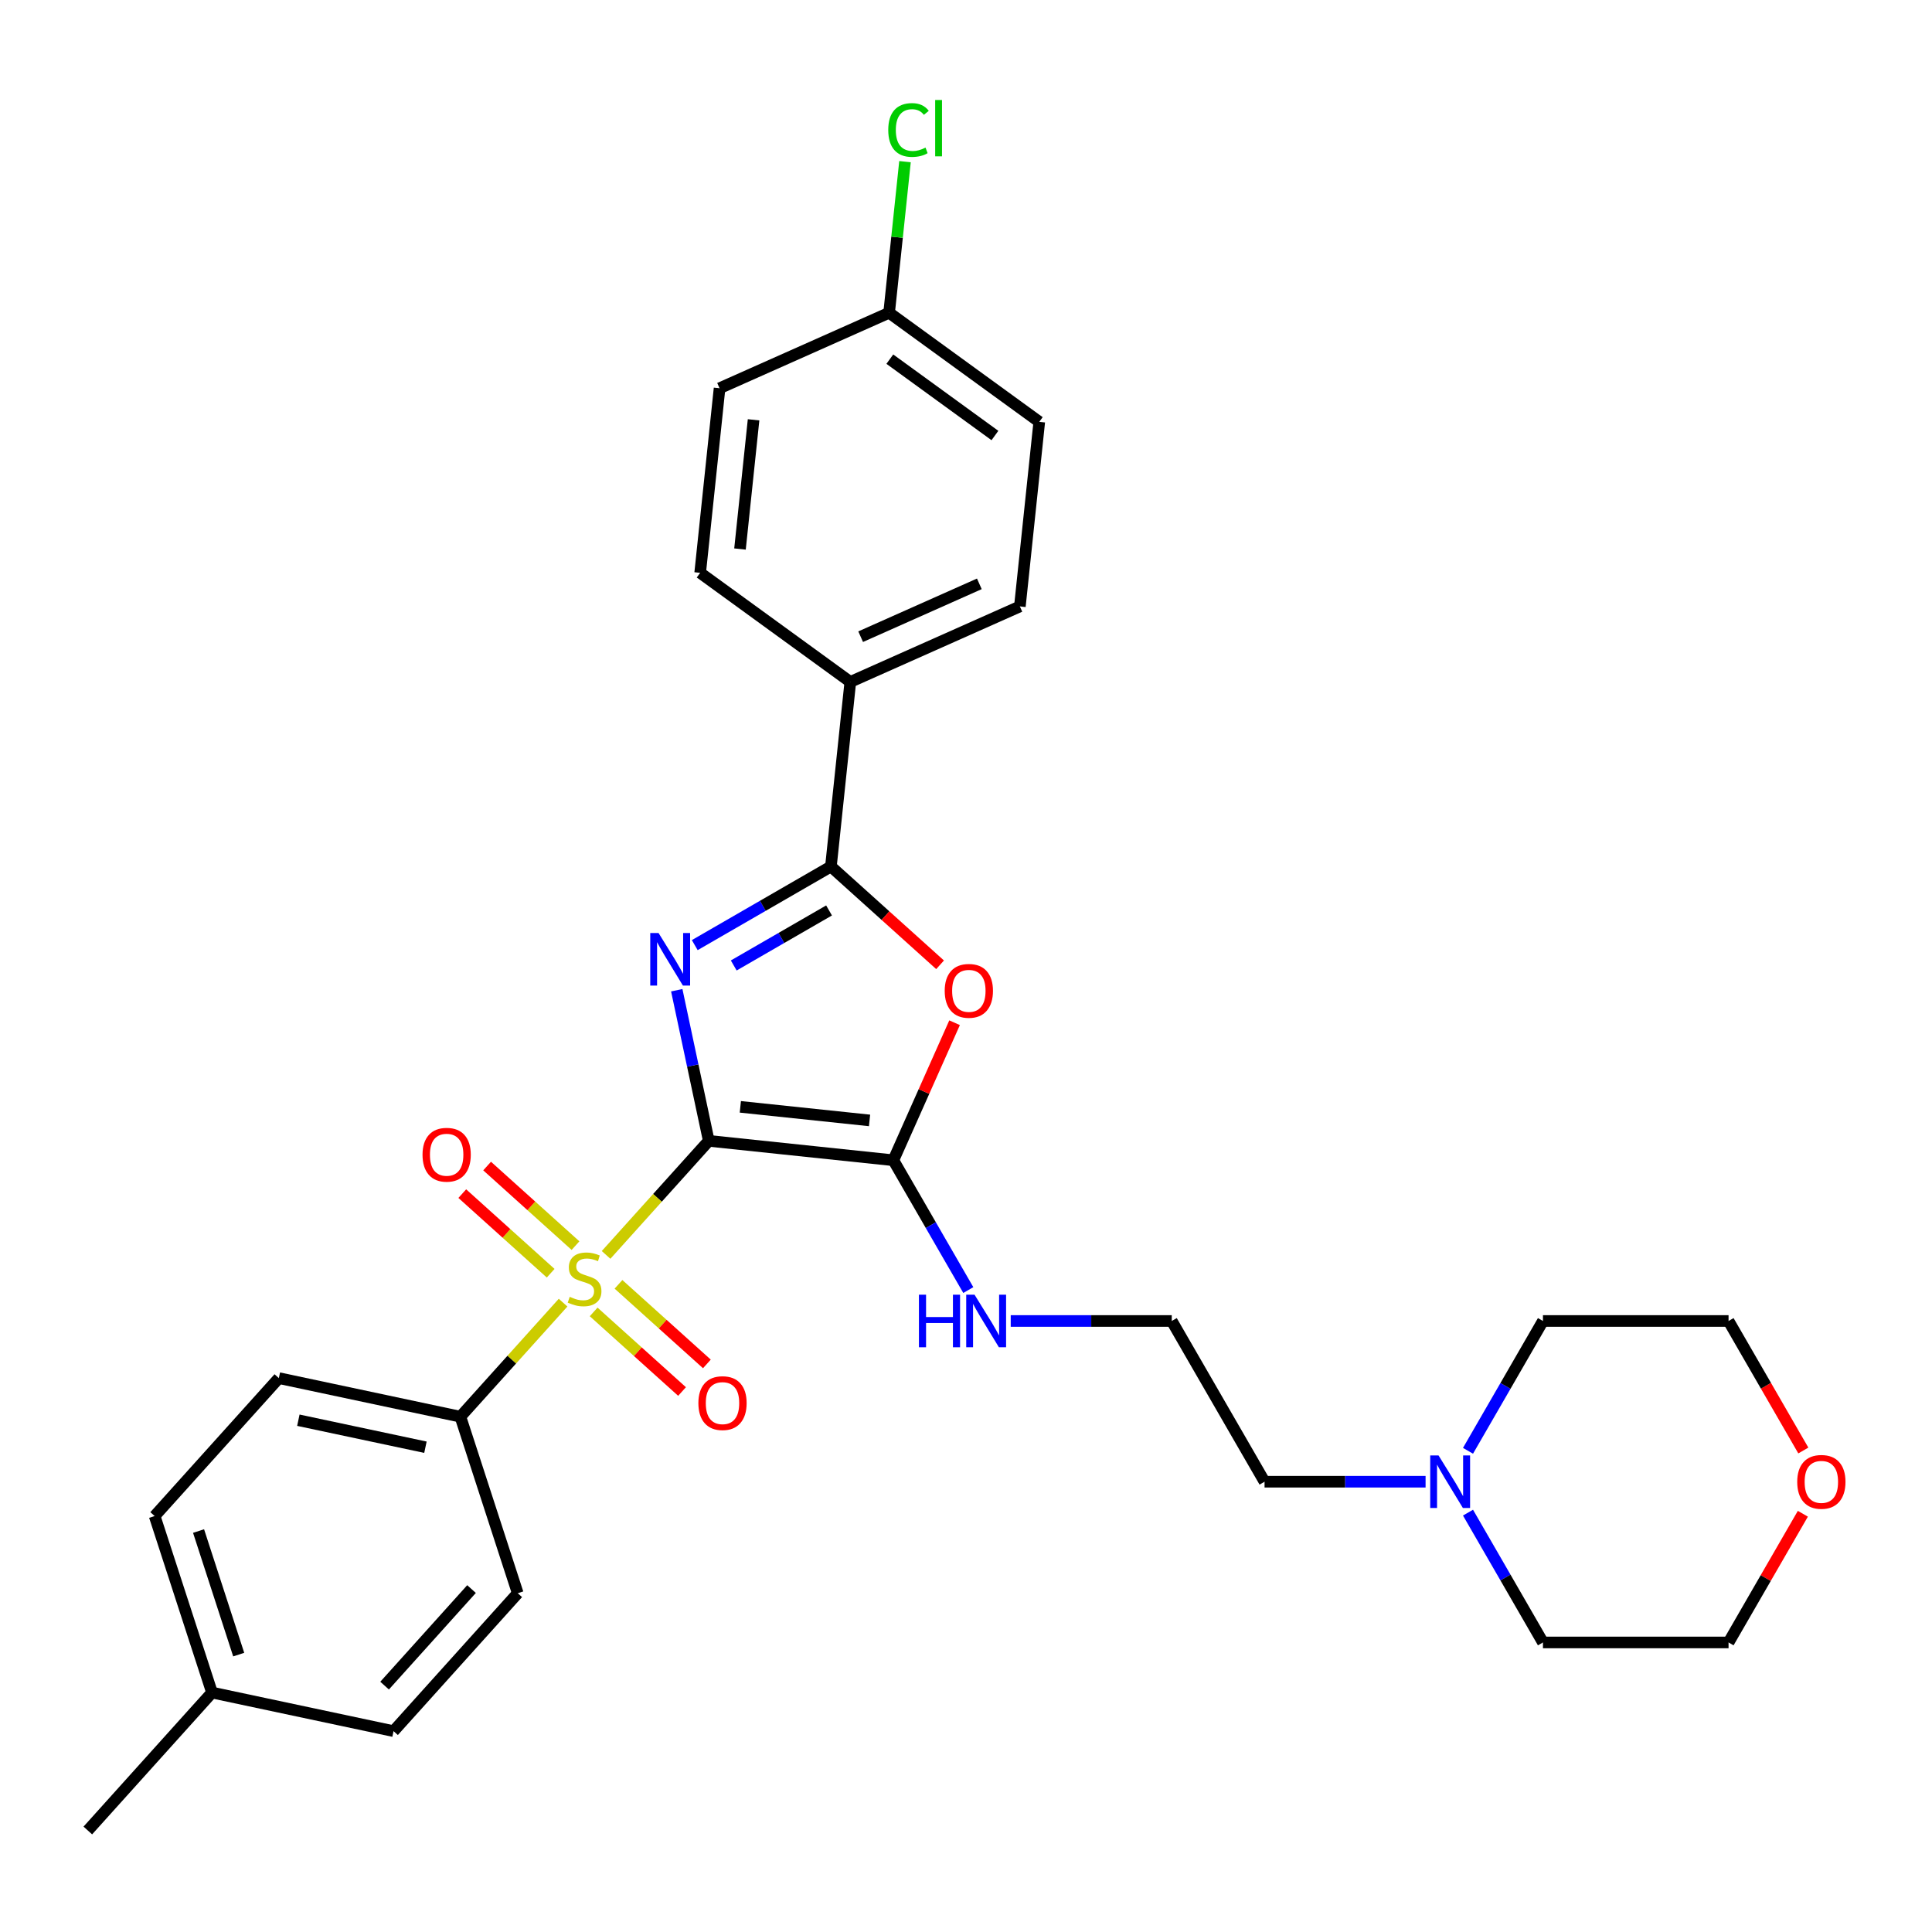 <?xml version='1.0' encoding='iso-8859-1'?>
<svg version='1.1' baseProfile='full'
              xmlns='http://www.w3.org/2000/svg'
                      xmlns:rdkit='http://www.rdkit.org/xml'
                      xmlns:xlink='http://www.w3.org/1999/xlink'
                  xml:space='preserve'
width='1000px' height='1000px' viewBox='0 0 1000 1000'>
<!-- END OF HEADER -->
<rect style='opacity:1.0;fill:#FFFFFF;stroke:none' width='1000' height='1000' x='0' y='0'> </rect>
<path class='bond-0' d='M 366.859,590.501 L 358.573,551.52' style='fill:none;fill-rule:evenodd;stroke:#000000;stroke-width:6px;stroke-linecap:butt;stroke-linejoin:miter;stroke-opacity:1' />
<path class='bond-0' d='M 358.573,551.52 L 350.287,512.539' style='fill:none;fill-rule:evenodd;stroke:#0000FF;stroke-width:6px;stroke-linecap:butt;stroke-linejoin:miter;stroke-opacity:1' />
<path class='bond-1' d='M 366.859,590.501 L 340.28,620.019' style='fill:none;fill-rule:evenodd;stroke:#000000;stroke-width:6px;stroke-linecap:butt;stroke-linejoin:miter;stroke-opacity:1' />
<path class='bond-1' d='M 340.28,620.019 L 313.702,649.537' style='fill:none;fill-rule:evenodd;stroke:#CCCC00;stroke-width:6px;stroke-linecap:butt;stroke-linejoin:miter;stroke-opacity:1' />
<path class='bond-2' d='M 366.859,590.501 L 462.398,600.543' style='fill:none;fill-rule:evenodd;stroke:#000000;stroke-width:6px;stroke-linecap:butt;stroke-linejoin:miter;stroke-opacity:1' />
<path class='bond-2' d='M 383.198,572.899 L 450.076,579.928' style='fill:none;fill-rule:evenodd;stroke:#000000;stroke-width:6px;stroke-linecap:butt;stroke-linejoin:miter;stroke-opacity:1' />
<path class='bond-3' d='M 359.604,489.191 L 394.843,468.846' style='fill:none;fill-rule:evenodd;stroke:#0000FF;stroke-width:6px;stroke-linecap:butt;stroke-linejoin:miter;stroke-opacity:1' />
<path class='bond-3' d='M 394.843,468.846 L 430.081,448.501' style='fill:none;fill-rule:evenodd;stroke:#000000;stroke-width:6px;stroke-linecap:butt;stroke-linejoin:miter;stroke-opacity:1' />
<path class='bond-3' d='M 379.783,499.726 L 404.449,485.485' style='fill:none;fill-rule:evenodd;stroke:#0000FF;stroke-width:6px;stroke-linecap:butt;stroke-linejoin:miter;stroke-opacity:1' />
<path class='bond-3' d='M 404.449,485.485 L 429.116,471.244' style='fill:none;fill-rule:evenodd;stroke:#000000;stroke-width:6px;stroke-linecap:butt;stroke-linejoin:miter;stroke-opacity:1' />
<path class='bond-5' d='M 291.453,674.247 L 264.875,703.765' style='fill:none;fill-rule:evenodd;stroke:#CCCC00;stroke-width:6px;stroke-linecap:butt;stroke-linejoin:miter;stroke-opacity:1' />
<path class='bond-5' d='M 264.875,703.765 L 238.297,733.283' style='fill:none;fill-rule:evenodd;stroke:#000000;stroke-width:6px;stroke-linecap:butt;stroke-linejoin:miter;stroke-opacity:1' />
<path class='bond-6' d='M 307.274,679.048 L 330.149,699.645' style='fill:none;fill-rule:evenodd;stroke:#CCCC00;stroke-width:6px;stroke-linecap:butt;stroke-linejoin:miter;stroke-opacity:1' />
<path class='bond-6' d='M 330.149,699.645 L 353.025,720.242' style='fill:none;fill-rule:evenodd;stroke:#FF0000;stroke-width:6px;stroke-linecap:butt;stroke-linejoin:miter;stroke-opacity:1' />
<path class='bond-6' d='M 320.13,664.769 L 343.006,685.366' style='fill:none;fill-rule:evenodd;stroke:#CCCC00;stroke-width:6px;stroke-linecap:butt;stroke-linejoin:miter;stroke-opacity:1' />
<path class='bond-6' d='M 343.006,685.366 L 365.881,705.963' style='fill:none;fill-rule:evenodd;stroke:#FF0000;stroke-width:6px;stroke-linecap:butt;stroke-linejoin:miter;stroke-opacity:1' />
<path class='bond-7' d='M 297.881,644.736 L 275.006,624.139' style='fill:none;fill-rule:evenodd;stroke:#CCCC00;stroke-width:6px;stroke-linecap:butt;stroke-linejoin:miter;stroke-opacity:1' />
<path class='bond-7' d='M 275.006,624.139 L 252.131,603.542' style='fill:none;fill-rule:evenodd;stroke:#FF0000;stroke-width:6px;stroke-linecap:butt;stroke-linejoin:miter;stroke-opacity:1' />
<path class='bond-7' d='M 285.025,659.015 L 262.15,638.418' style='fill:none;fill-rule:evenodd;stroke:#CCCC00;stroke-width:6px;stroke-linecap:butt;stroke-linejoin:miter;stroke-opacity:1' />
<path class='bond-7' d='M 262.15,638.418 L 239.275,617.821' style='fill:none;fill-rule:evenodd;stroke:#FF0000;stroke-width:6px;stroke-linecap:butt;stroke-linejoin:miter;stroke-opacity:1' />
<path class='bond-4' d='M 462.398,600.543 L 478.244,564.953' style='fill:none;fill-rule:evenodd;stroke:#000000;stroke-width:6px;stroke-linecap:butt;stroke-linejoin:miter;stroke-opacity:1' />
<path class='bond-4' d='M 478.244,564.953 L 494.09,529.363' style='fill:none;fill-rule:evenodd;stroke:#FF0000;stroke-width:6px;stroke-linecap:butt;stroke-linejoin:miter;stroke-opacity:1' />
<path class='bond-10' d='M 462.398,600.543 L 481.795,634.138' style='fill:none;fill-rule:evenodd;stroke:#000000;stroke-width:6px;stroke-linecap:butt;stroke-linejoin:miter;stroke-opacity:1' />
<path class='bond-10' d='M 481.795,634.138 L 501.191,667.734' style='fill:none;fill-rule:evenodd;stroke:#0000FF;stroke-width:6px;stroke-linecap:butt;stroke-linejoin:miter;stroke-opacity:1' />
<path class='bond-8' d='M 430.081,448.501 L 440.123,352.961' style='fill:none;fill-rule:evenodd;stroke:#000000;stroke-width:6px;stroke-linecap:butt;stroke-linejoin:miter;stroke-opacity:1' />
<path class='bond-30' d='M 430.081,448.501 L 458.331,473.938' style='fill:none;fill-rule:evenodd;stroke:#000000;stroke-width:6px;stroke-linecap:butt;stroke-linejoin:miter;stroke-opacity:1' />
<path class='bond-30' d='M 458.331,473.938 L 486.582,499.375' style='fill:none;fill-rule:evenodd;stroke:#FF0000;stroke-width:6px;stroke-linecap:butt;stroke-linejoin:miter;stroke-opacity:1' />
<path class='bond-12' d='M 238.297,733.283 L 144.33,713.31' style='fill:none;fill-rule:evenodd;stroke:#000000;stroke-width:6px;stroke-linecap:butt;stroke-linejoin:miter;stroke-opacity:1' />
<path class='bond-12' d='M 220.207,749.08 L 154.43,735.099' style='fill:none;fill-rule:evenodd;stroke:#000000;stroke-width:6px;stroke-linecap:butt;stroke-linejoin:miter;stroke-opacity:1' />
<path class='bond-13' d='M 238.297,733.283 L 267.983,824.647' style='fill:none;fill-rule:evenodd;stroke:#000000;stroke-width:6px;stroke-linecap:butt;stroke-linejoin:miter;stroke-opacity:1' />
<path class='bond-14' d='M 440.123,352.961 L 527.883,313.887' style='fill:none;fill-rule:evenodd;stroke:#000000;stroke-width:6px;stroke-linecap:butt;stroke-linejoin:miter;stroke-opacity:1' />
<path class='bond-14' d='M 445.472,329.548 L 506.905,302.196' style='fill:none;fill-rule:evenodd;stroke:#000000;stroke-width:6px;stroke-linecap:butt;stroke-linejoin:miter;stroke-opacity:1' />
<path class='bond-15' d='M 440.123,352.961 L 362.404,296.495' style='fill:none;fill-rule:evenodd;stroke:#000000;stroke-width:6px;stroke-linecap:butt;stroke-linejoin:miter;stroke-opacity:1' />
<path class='bond-9' d='M 737.878,766.934 L 696.204,766.934' style='fill:none;fill-rule:evenodd;stroke:#0000FF;stroke-width:6px;stroke-linecap:butt;stroke-linejoin:miter;stroke-opacity:1' />
<path class='bond-9' d='M 696.204,766.934 L 654.531,766.934' style='fill:none;fill-rule:evenodd;stroke:#000000;stroke-width:6px;stroke-linecap:butt;stroke-linejoin:miter;stroke-opacity:1' />
<path class='bond-25' d='M 759.837,750.929 L 779.234,717.334' style='fill:none;fill-rule:evenodd;stroke:#0000FF;stroke-width:6px;stroke-linecap:butt;stroke-linejoin:miter;stroke-opacity:1' />
<path class='bond-25' d='M 779.234,717.334 L 798.63,683.738' style='fill:none;fill-rule:evenodd;stroke:#000000;stroke-width:6px;stroke-linecap:butt;stroke-linejoin:miter;stroke-opacity:1' />
<path class='bond-26' d='M 759.837,782.939 L 779.234,816.534' style='fill:none;fill-rule:evenodd;stroke:#0000FF;stroke-width:6px;stroke-linecap:butt;stroke-linejoin:miter;stroke-opacity:1' />
<path class='bond-26' d='M 779.234,816.534 L 798.63,850.13' style='fill:none;fill-rule:evenodd;stroke:#000000;stroke-width:6px;stroke-linecap:butt;stroke-linejoin:miter;stroke-opacity:1' />
<path class='bond-23' d='M 523.151,683.738 L 564.824,683.738' style='fill:none;fill-rule:evenodd;stroke:#0000FF;stroke-width:6px;stroke-linecap:butt;stroke-linejoin:miter;stroke-opacity:1' />
<path class='bond-23' d='M 564.824,683.738 L 606.498,683.738' style='fill:none;fill-rule:evenodd;stroke:#000000;stroke-width:6px;stroke-linecap:butt;stroke-linejoin:miter;stroke-opacity:1' />
<path class='bond-11' d='M 933.156,783.515 L 913.926,816.822' style='fill:none;fill-rule:evenodd;stroke:#FF0000;stroke-width:6px;stroke-linecap:butt;stroke-linejoin:miter;stroke-opacity:1' />
<path class='bond-11' d='M 913.926,816.822 L 894.696,850.13' style='fill:none;fill-rule:evenodd;stroke:#000000;stroke-width:6px;stroke-linecap:butt;stroke-linejoin:miter;stroke-opacity:1' />
<path class='bond-33' d='M 933.4,750.776 L 914.048,717.257' style='fill:none;fill-rule:evenodd;stroke:#FF0000;stroke-width:6px;stroke-linecap:butt;stroke-linejoin:miter;stroke-opacity:1' />
<path class='bond-33' d='M 914.048,717.257 L 894.696,683.738' style='fill:none;fill-rule:evenodd;stroke:#000000;stroke-width:6px;stroke-linecap:butt;stroke-linejoin:miter;stroke-opacity:1' />
<path class='bond-19' d='M 144.33,713.31 L 80.049,784.701' style='fill:none;fill-rule:evenodd;stroke:#000000;stroke-width:6px;stroke-linecap:butt;stroke-linejoin:miter;stroke-opacity:1' />
<path class='bond-20' d='M 267.983,824.647 L 203.702,896.038' style='fill:none;fill-rule:evenodd;stroke:#000000;stroke-width:6px;stroke-linecap:butt;stroke-linejoin:miter;stroke-opacity:1' />
<path class='bond-20' d='M 244.063,822.5 L 199.066,872.474' style='fill:none;fill-rule:evenodd;stroke:#000000;stroke-width:6px;stroke-linecap:butt;stroke-linejoin:miter;stroke-opacity:1' />
<path class='bond-18' d='M 527.883,313.887 L 537.925,218.348' style='fill:none;fill-rule:evenodd;stroke:#000000;stroke-width:6px;stroke-linecap:butt;stroke-linejoin:miter;stroke-opacity:1' />
<path class='bond-17' d='M 362.404,296.495 L 372.445,200.955' style='fill:none;fill-rule:evenodd;stroke:#000000;stroke-width:6px;stroke-linecap:butt;stroke-linejoin:miter;stroke-opacity:1' />
<path class='bond-17' d='M 383.018,284.172 L 390.047,217.294' style='fill:none;fill-rule:evenodd;stroke:#000000;stroke-width:6px;stroke-linecap:butt;stroke-linejoin:miter;stroke-opacity:1' />
<path class='bond-16' d='M 460.206,161.881 L 372.445,200.955' style='fill:none;fill-rule:evenodd;stroke:#000000;stroke-width:6px;stroke-linecap:butt;stroke-linejoin:miter;stroke-opacity:1' />
<path class='bond-22' d='M 460.206,161.881 L 464.316,122.777' style='fill:none;fill-rule:evenodd;stroke:#000000;stroke-width:6px;stroke-linecap:butt;stroke-linejoin:miter;stroke-opacity:1' />
<path class='bond-22' d='M 464.316,122.777 L 468.426,83.672' style='fill:none;fill-rule:evenodd;stroke:#00CC00;stroke-width:6px;stroke-linecap:butt;stroke-linejoin:miter;stroke-opacity:1' />
<path class='bond-32' d='M 460.206,161.881 L 537.925,218.348' style='fill:none;fill-rule:evenodd;stroke:#000000;stroke-width:6px;stroke-linecap:butt;stroke-linejoin:miter;stroke-opacity:1' />
<path class='bond-32' d='M 460.571,185.895 L 514.974,225.421' style='fill:none;fill-rule:evenodd;stroke:#000000;stroke-width:6px;stroke-linecap:butt;stroke-linejoin:miter;stroke-opacity:1' />
<path class='bond-31' d='M 80.049,784.701 L 109.735,876.065' style='fill:none;fill-rule:evenodd;stroke:#000000;stroke-width:6px;stroke-linecap:butt;stroke-linejoin:miter;stroke-opacity:1' />
<path class='bond-31' d='M 102.775,792.468 L 123.555,856.423' style='fill:none;fill-rule:evenodd;stroke:#000000;stroke-width:6px;stroke-linecap:butt;stroke-linejoin:miter;stroke-opacity:1' />
<path class='bond-21' d='M 203.702,896.038 L 109.735,876.065' style='fill:none;fill-rule:evenodd;stroke:#000000;stroke-width:6px;stroke-linecap:butt;stroke-linejoin:miter;stroke-opacity:1' />
<path class='bond-29' d='M 109.735,876.065 L 45.455,947.456' style='fill:none;fill-rule:evenodd;stroke:#000000;stroke-width:6px;stroke-linecap:butt;stroke-linejoin:miter;stroke-opacity:1' />
<path class='bond-24' d='M 606.498,683.738 L 654.531,766.934' style='fill:none;fill-rule:evenodd;stroke:#000000;stroke-width:6px;stroke-linecap:butt;stroke-linejoin:miter;stroke-opacity:1' />
<path class='bond-28' d='M 798.63,683.738 L 894.696,683.738' style='fill:none;fill-rule:evenodd;stroke:#000000;stroke-width:6px;stroke-linecap:butt;stroke-linejoin:miter;stroke-opacity:1' />
<path class='bond-27' d='M 798.63,850.13 L 894.696,850.13' style='fill:none;fill-rule:evenodd;stroke:#000000;stroke-width:6px;stroke-linecap:butt;stroke-linejoin:miter;stroke-opacity:1' />
<path  class='atom-1' d='M 340.872 482.931
L 349.786 497.341
Q 350.67 498.763, 352.092 501.337
Q 353.514 503.912, 353.591 504.066
L 353.591 482.931
L 357.203 482.931
L 357.203 510.137
L 353.475 510.137
L 343.907 494.382
Q 342.793 492.538, 341.602 490.424
Q 340.449 488.311, 340.103 487.658
L 340.103 510.137
L 336.568 510.137
L 336.568 482.931
L 340.872 482.931
' fill='#0000FF'/>
<path  class='atom-2' d='M 294.892 671.23
Q 295.2 671.345, 296.468 671.883
Q 297.736 672.421, 299.119 672.767
Q 300.541 673.074, 301.925 673.074
Q 304.499 673.074, 305.998 671.844
Q 307.496 670.576, 307.496 668.386
Q 307.496 666.887, 306.728 665.965
Q 305.998 665.043, 304.845 664.543
Q 303.692 664.044, 301.771 663.468
Q 299.35 662.737, 297.89 662.046
Q 296.468 661.354, 295.43 659.894
Q 294.431 658.434, 294.431 655.974
Q 294.431 652.554, 296.737 650.441
Q 299.081 648.327, 303.692 648.327
Q 306.843 648.327, 310.417 649.826
L 309.533 652.785
Q 306.267 651.44, 303.807 651.44
Q 301.156 651.44, 299.696 652.554
Q 298.236 653.63, 298.274 655.513
Q 298.274 656.973, 299.004 657.857
Q 299.773 658.741, 300.849 659.241
Q 301.963 659.74, 303.807 660.317
Q 306.267 661.085, 307.727 661.854
Q 309.187 662.622, 310.225 664.198
Q 311.301 665.735, 311.301 668.386
Q 311.301 672.152, 308.764 674.188
Q 306.267 676.187, 302.078 676.187
Q 299.657 676.187, 297.813 675.649
Q 296.007 675.149, 293.855 674.265
L 294.892 671.23
' fill='#CCCC00'/>
<path  class='atom-5' d='M 488.983 512.859
Q 488.983 506.326, 492.211 502.676
Q 495.439 499.025, 501.472 499.025
Q 507.505 499.025, 510.733 502.676
Q 513.961 506.326, 513.961 512.859
Q 513.961 519.468, 510.694 523.234
Q 507.428 526.961, 501.472 526.961
Q 495.478 526.961, 492.211 523.234
Q 488.983 519.506, 488.983 512.859
M 501.472 523.887
Q 505.622 523.887, 507.851 521.12
Q 510.118 518.315, 510.118 512.859
Q 510.118 507.517, 507.851 504.828
Q 505.622 502.099, 501.472 502.099
Q 497.322 502.099, 495.055 504.789
Q 492.826 507.479, 492.826 512.859
Q 492.826 518.354, 495.055 521.12
Q 497.322 523.887, 501.472 523.887
' fill='#FF0000'/>
<path  class='atom-7' d='M 361.48 726.25
Q 361.48 719.717, 364.708 716.067
Q 367.936 712.416, 373.969 712.416
Q 380.002 712.416, 383.23 716.067
Q 386.457 719.717, 386.457 726.25
Q 386.457 732.859, 383.191 736.625
Q 379.925 740.352, 373.969 740.352
Q 367.974 740.352, 364.708 736.625
Q 361.48 732.897, 361.48 726.25
M 373.969 737.278
Q 378.119 737.278, 380.348 734.511
Q 382.615 731.706, 382.615 726.25
Q 382.615 720.908, 380.348 718.219
Q 378.119 715.49, 373.969 715.49
Q 369.819 715.49, 367.552 718.18
Q 365.323 720.87, 365.323 726.25
Q 365.323 731.745, 367.552 734.511
Q 369.819 737.278, 373.969 737.278
' fill='#FF0000'/>
<path  class='atom-8' d='M 218.698 597.688
Q 218.698 591.156, 221.926 587.505
Q 225.154 583.855, 231.187 583.855
Q 237.22 583.855, 240.447 587.505
Q 243.675 591.156, 243.675 597.688
Q 243.675 604.297, 240.409 608.063
Q 237.143 611.791, 231.187 611.791
Q 225.192 611.791, 221.926 608.063
Q 218.698 604.336, 218.698 597.688
M 231.187 608.716
Q 235.337 608.716, 237.565 605.95
Q 239.833 603.145, 239.833 597.688
Q 239.833 592.347, 237.565 589.657
Q 235.337 586.929, 231.187 586.929
Q 227.037 586.929, 224.769 589.619
Q 222.541 592.308, 222.541 597.688
Q 222.541 603.183, 224.769 605.95
Q 227.037 608.716, 231.187 608.716
' fill='#FF0000'/>
<path  class='atom-10' d='M 744.583 753.331
L 753.498 767.741
Q 754.382 769.163, 755.804 771.737
Q 757.225 774.312, 757.302 774.466
L 757.302 753.331
L 760.914 753.331
L 760.914 780.537
L 757.187 780.537
L 747.619 764.782
Q 746.505 762.938, 745.313 760.824
Q 744.161 758.711, 743.815 758.058
L 743.815 780.537
L 740.279 780.537
L 740.279 753.331
L 744.583 753.331
' fill='#0000FF'/>
<path  class='atom-11' d='M 475.636 670.135
L 479.325 670.135
L 479.325 681.702
L 493.236 681.702
L 493.236 670.135
L 496.925 670.135
L 496.925 697.341
L 493.236 697.341
L 493.236 684.776
L 479.325 684.776
L 479.325 697.341
L 475.636 697.341
L 475.636 670.135
' fill='#0000FF'/>
<path  class='atom-11' d='M 504.418 670.135
L 513.333 684.545
Q 514.217 685.967, 515.638 688.542
Q 517.06 691.116, 517.137 691.27
L 517.137 670.135
L 520.749 670.135
L 520.749 697.341
L 517.022 697.341
L 507.453 681.586
Q 506.339 679.742, 505.148 677.629
Q 503.995 675.515, 503.649 674.862
L 503.649 697.341
L 500.114 697.341
L 500.114 670.135
L 504.418 670.135
' fill='#0000FF'/>
<path  class='atom-12' d='M 930.241 767.011
Q 930.241 760.478, 933.468 756.828
Q 936.696 753.177, 942.729 753.177
Q 948.762 753.177, 951.99 756.828
Q 955.218 760.478, 955.218 767.011
Q 955.218 773.62, 951.952 777.386
Q 948.685 781.113, 942.729 781.113
Q 936.735 781.113, 933.468 777.386
Q 930.241 773.659, 930.241 767.011
M 942.729 778.039
Q 946.879 778.039, 949.108 775.273
Q 951.375 772.467, 951.375 767.011
Q 951.375 761.67, 949.108 758.98
Q 946.879 756.252, 942.729 756.252
Q 938.579 756.252, 936.312 758.941
Q 934.083 761.631, 934.083 767.011
Q 934.083 772.506, 936.312 775.273
Q 938.579 778.039, 942.729 778.039
' fill='#FF0000'/>
<path  class='atom-23' d='M 459.757 67.283
Q 459.757 60.52, 462.908 56.985
Q 466.098 53.411, 472.131 53.411
Q 477.741 53.411, 480.738 57.369
L 478.202 59.444
Q 476.012 56.562, 472.131 56.562
Q 468.019 56.562, 465.829 59.329
Q 463.677 62.057, 463.677 67.283
Q 463.677 72.663, 465.905 75.429
Q 468.173 78.196, 472.553 78.196
Q 475.55 78.196, 479.047 76.39
L 480.123 79.272
Q 478.701 80.194, 476.55 80.732
Q 474.398 81.27, 472.015 81.27
Q 466.098 81.27, 462.908 77.658
Q 459.757 74.046, 459.757 67.283
' fill='#00CC00'/>
<path  class='atom-23' d='M 484.043 51.759
L 487.578 51.759
L 487.578 80.924
L 484.043 80.924
L 484.043 51.759
' fill='#00CC00'/>
</svg>
